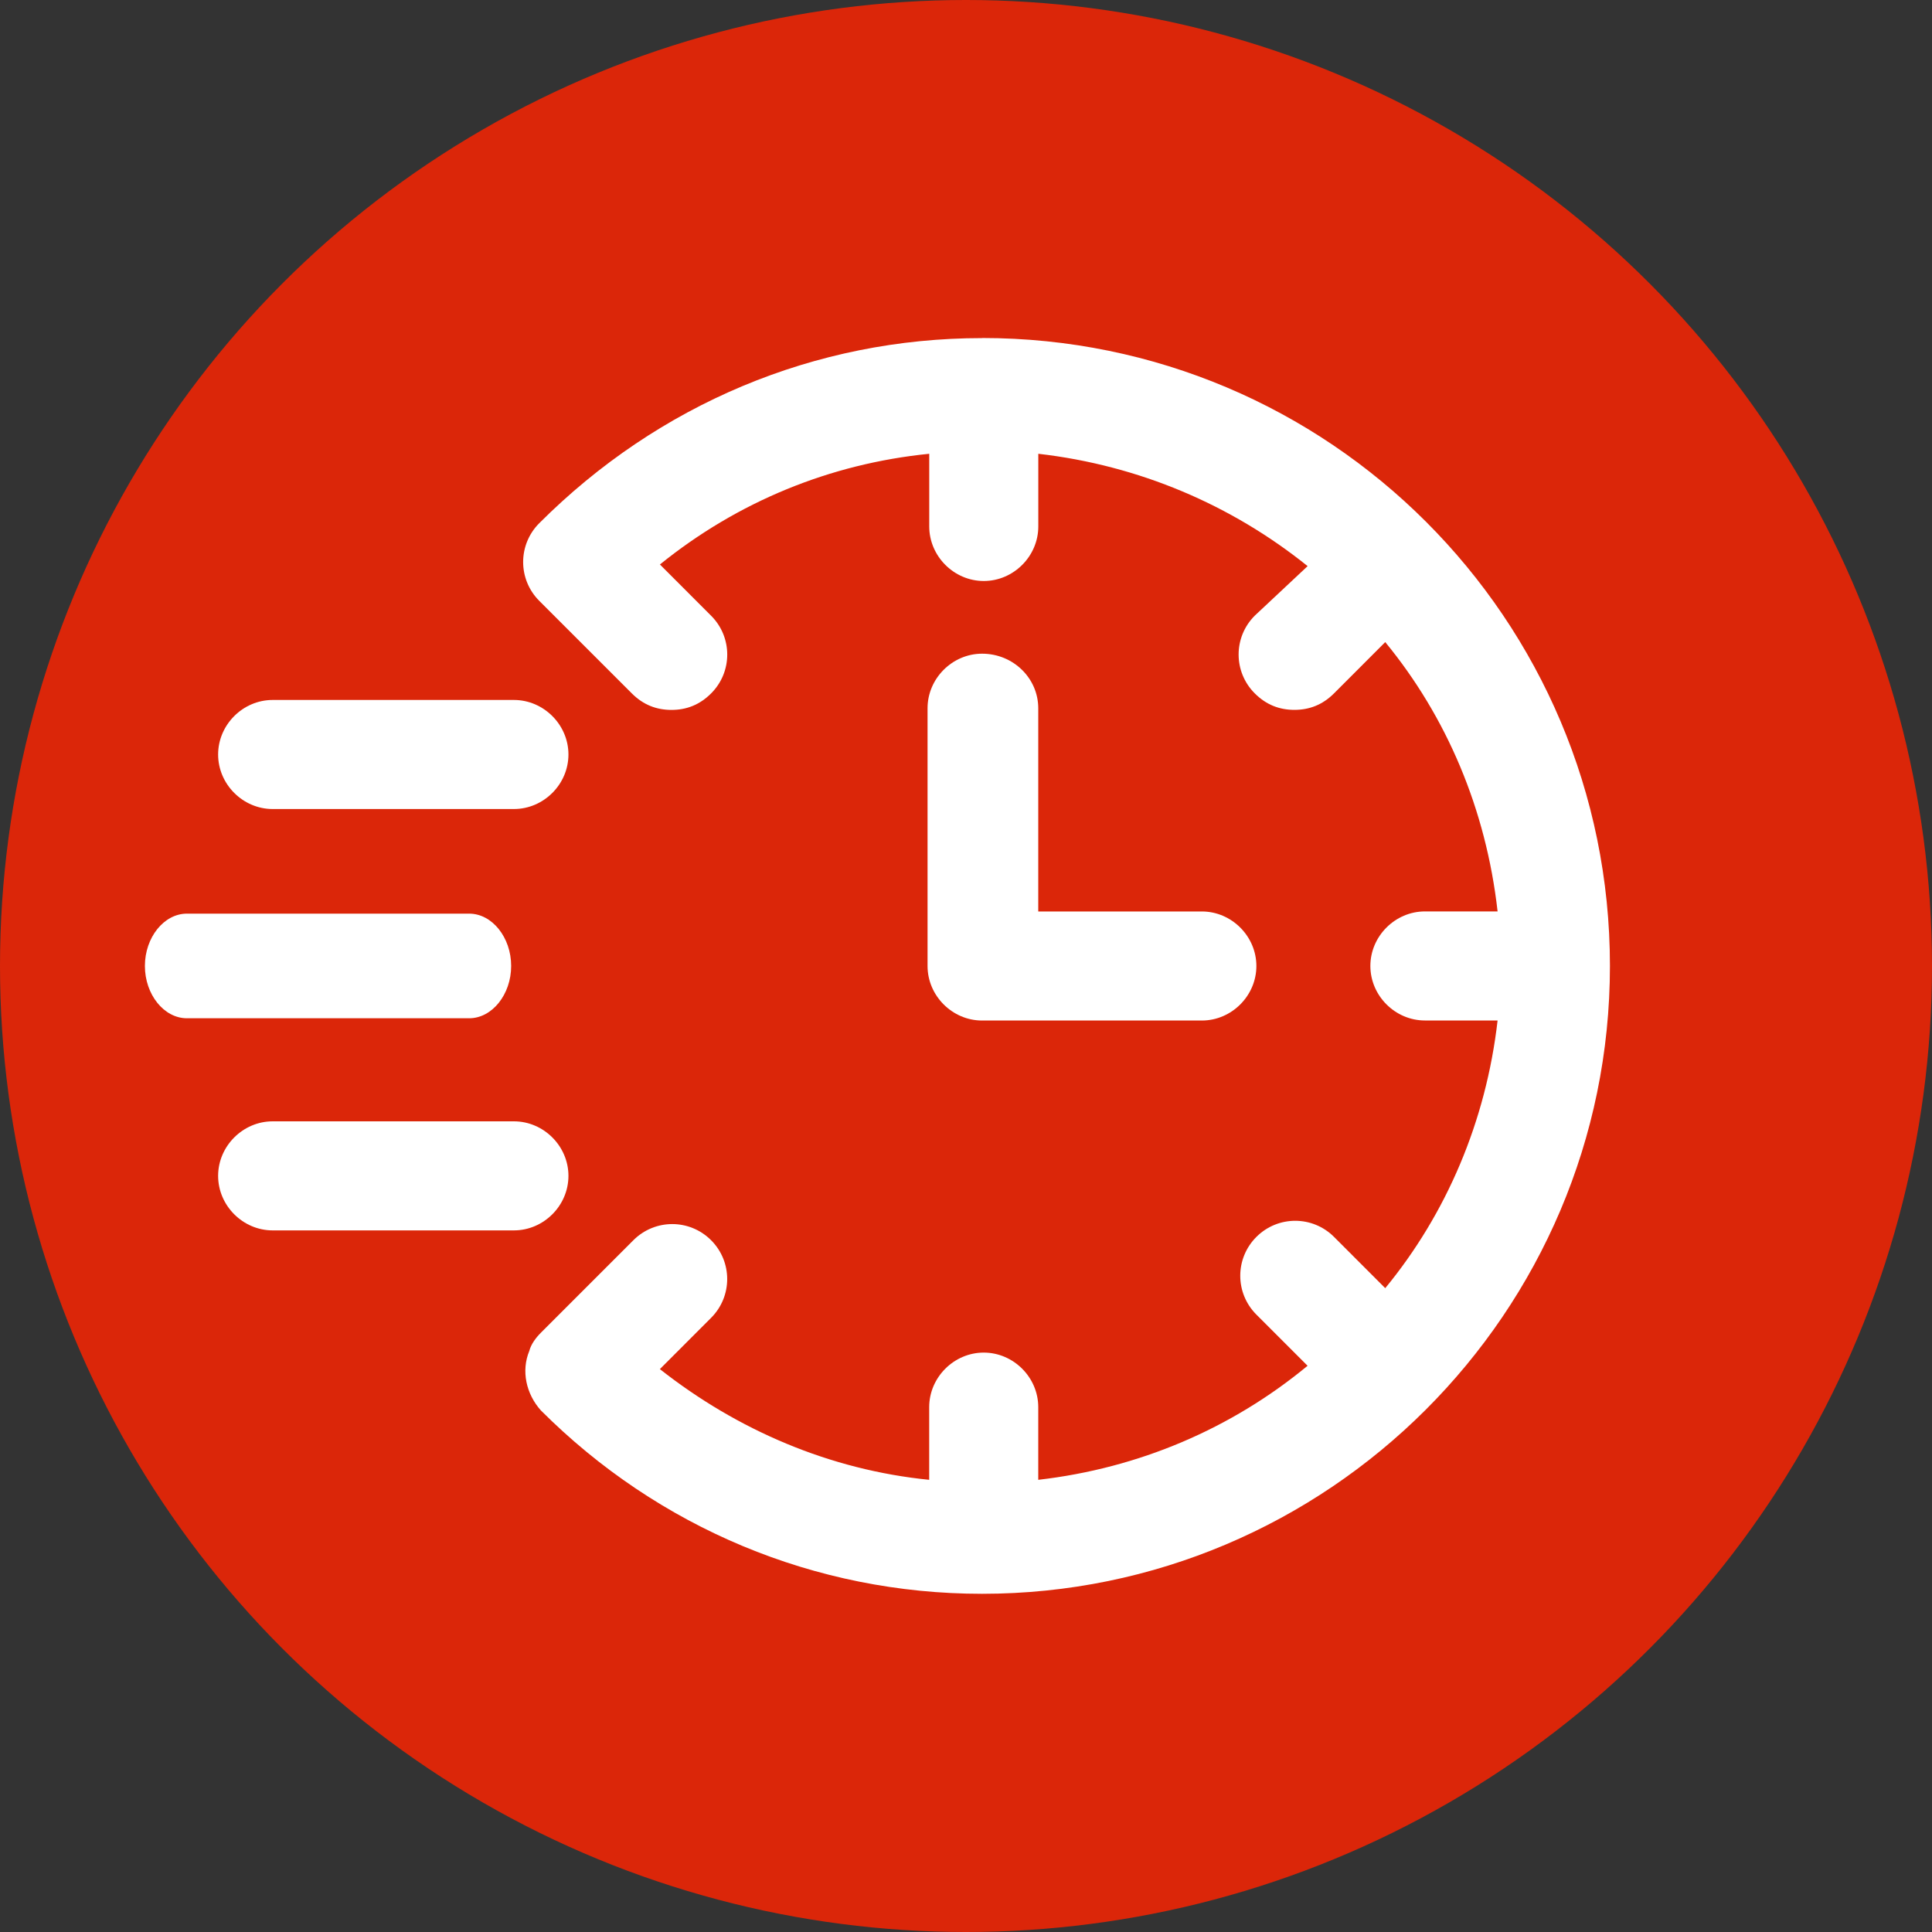<svg fill="none" height="40" viewBox="0 0 40 40" width="40" xmlns="http://www.w3.org/2000/svg"><rect x="0" y="0" width="40" height="40" fill="#333333" stroke="none"/><circle cx="20" cy="20" fill="#db2609" r="20"/><g fill="#fff"><path d="m20.333 7c-3.455 0-6.705 1.368-9.168 3.832-.445.445-.445 1.163 0 1.608l1.916 1.916c.239.239.513.342.821.342.308 0 .582-.103.821-.342.445-.445.445-1.163 0-1.608l-1.06-1.061c1.608-1.3 3.524-2.087 5.576-2.292v1.505c0 .616.513 1.129 1.129 1.129.616 0 1.129-.513 1.129-1.129v-1.505c2.087.239 4.003 1.061 5.576 2.326l-1.095 1.026c-.445.445-.445 1.163 0 1.608.239.239.513.342.821.342s.582-.103.821-.342l1.06-1.061c1.266 1.54 2.087 3.455 2.326 5.576h-1.505c-.616 0-1.129.513-1.129 1.129s.513 1.129 1.129 1.129h1.505c-.239 2.087-1.06 4.003-2.326 5.542l-1.06-1.061c-.445-.445-1.163-.445-1.608 0-.445.445-.445 1.163 0 1.608l1.06 1.06c-1.574 1.3-3.49 2.121-5.576 2.361v-1.505c0-.616-.513-1.129-1.129-1.129-.616 0-1.129.513-1.129 1.129v1.505c-2.053-.205-3.968-1.026-5.576-2.292l1.06-1.061c.445-.445.445-1.163 0-1.608-.445-.445-1.163-.445-1.608 0l-1.916 1.916c-.103.103-.205.239-.239.376-.171.41-.068.889.239 1.232 2.429 2.429 5.679 3.797 9.134 3.797 7.15 0 13-5.816 13-13s-5.816-13-13-13z"/><path d="m20.333 13.534c-.616 0-1.129.513-1.129 1.129v5.337c0 .616.513 1.129 1.129 1.129h4.55c.616 0 1.129-.513 1.129-1.129s-.513-1.129-1.129-1.129h-3.387v-4.208c0-.616-.513-1.129-1.163-1.129z"/><path d="m9.714 18.916h-5.845c-.474 0-.869.492-.869 1.083s.395 1.083.869 1.083h5.845c.474 0 .869-.492.869-1.083s-.395-1.083-.869-1.083z"/><path d="m10.64 14.492h-4.995c-.616 0-1.129.513-1.129 1.129s.513 1.129 1.129 1.129h4.995c.616 0 1.129-.513 1.129-1.129s-.513-1.129-1.129-1.129z"/><path d="m10.64 23.216h-4.995c-.616 0-1.129.513-1.129 1.129s.513 1.129 1.129 1.129h4.995c.616 0 1.129-.513 1.129-1.129s-.513-1.129-1.129-1.129z"/></g></svg>